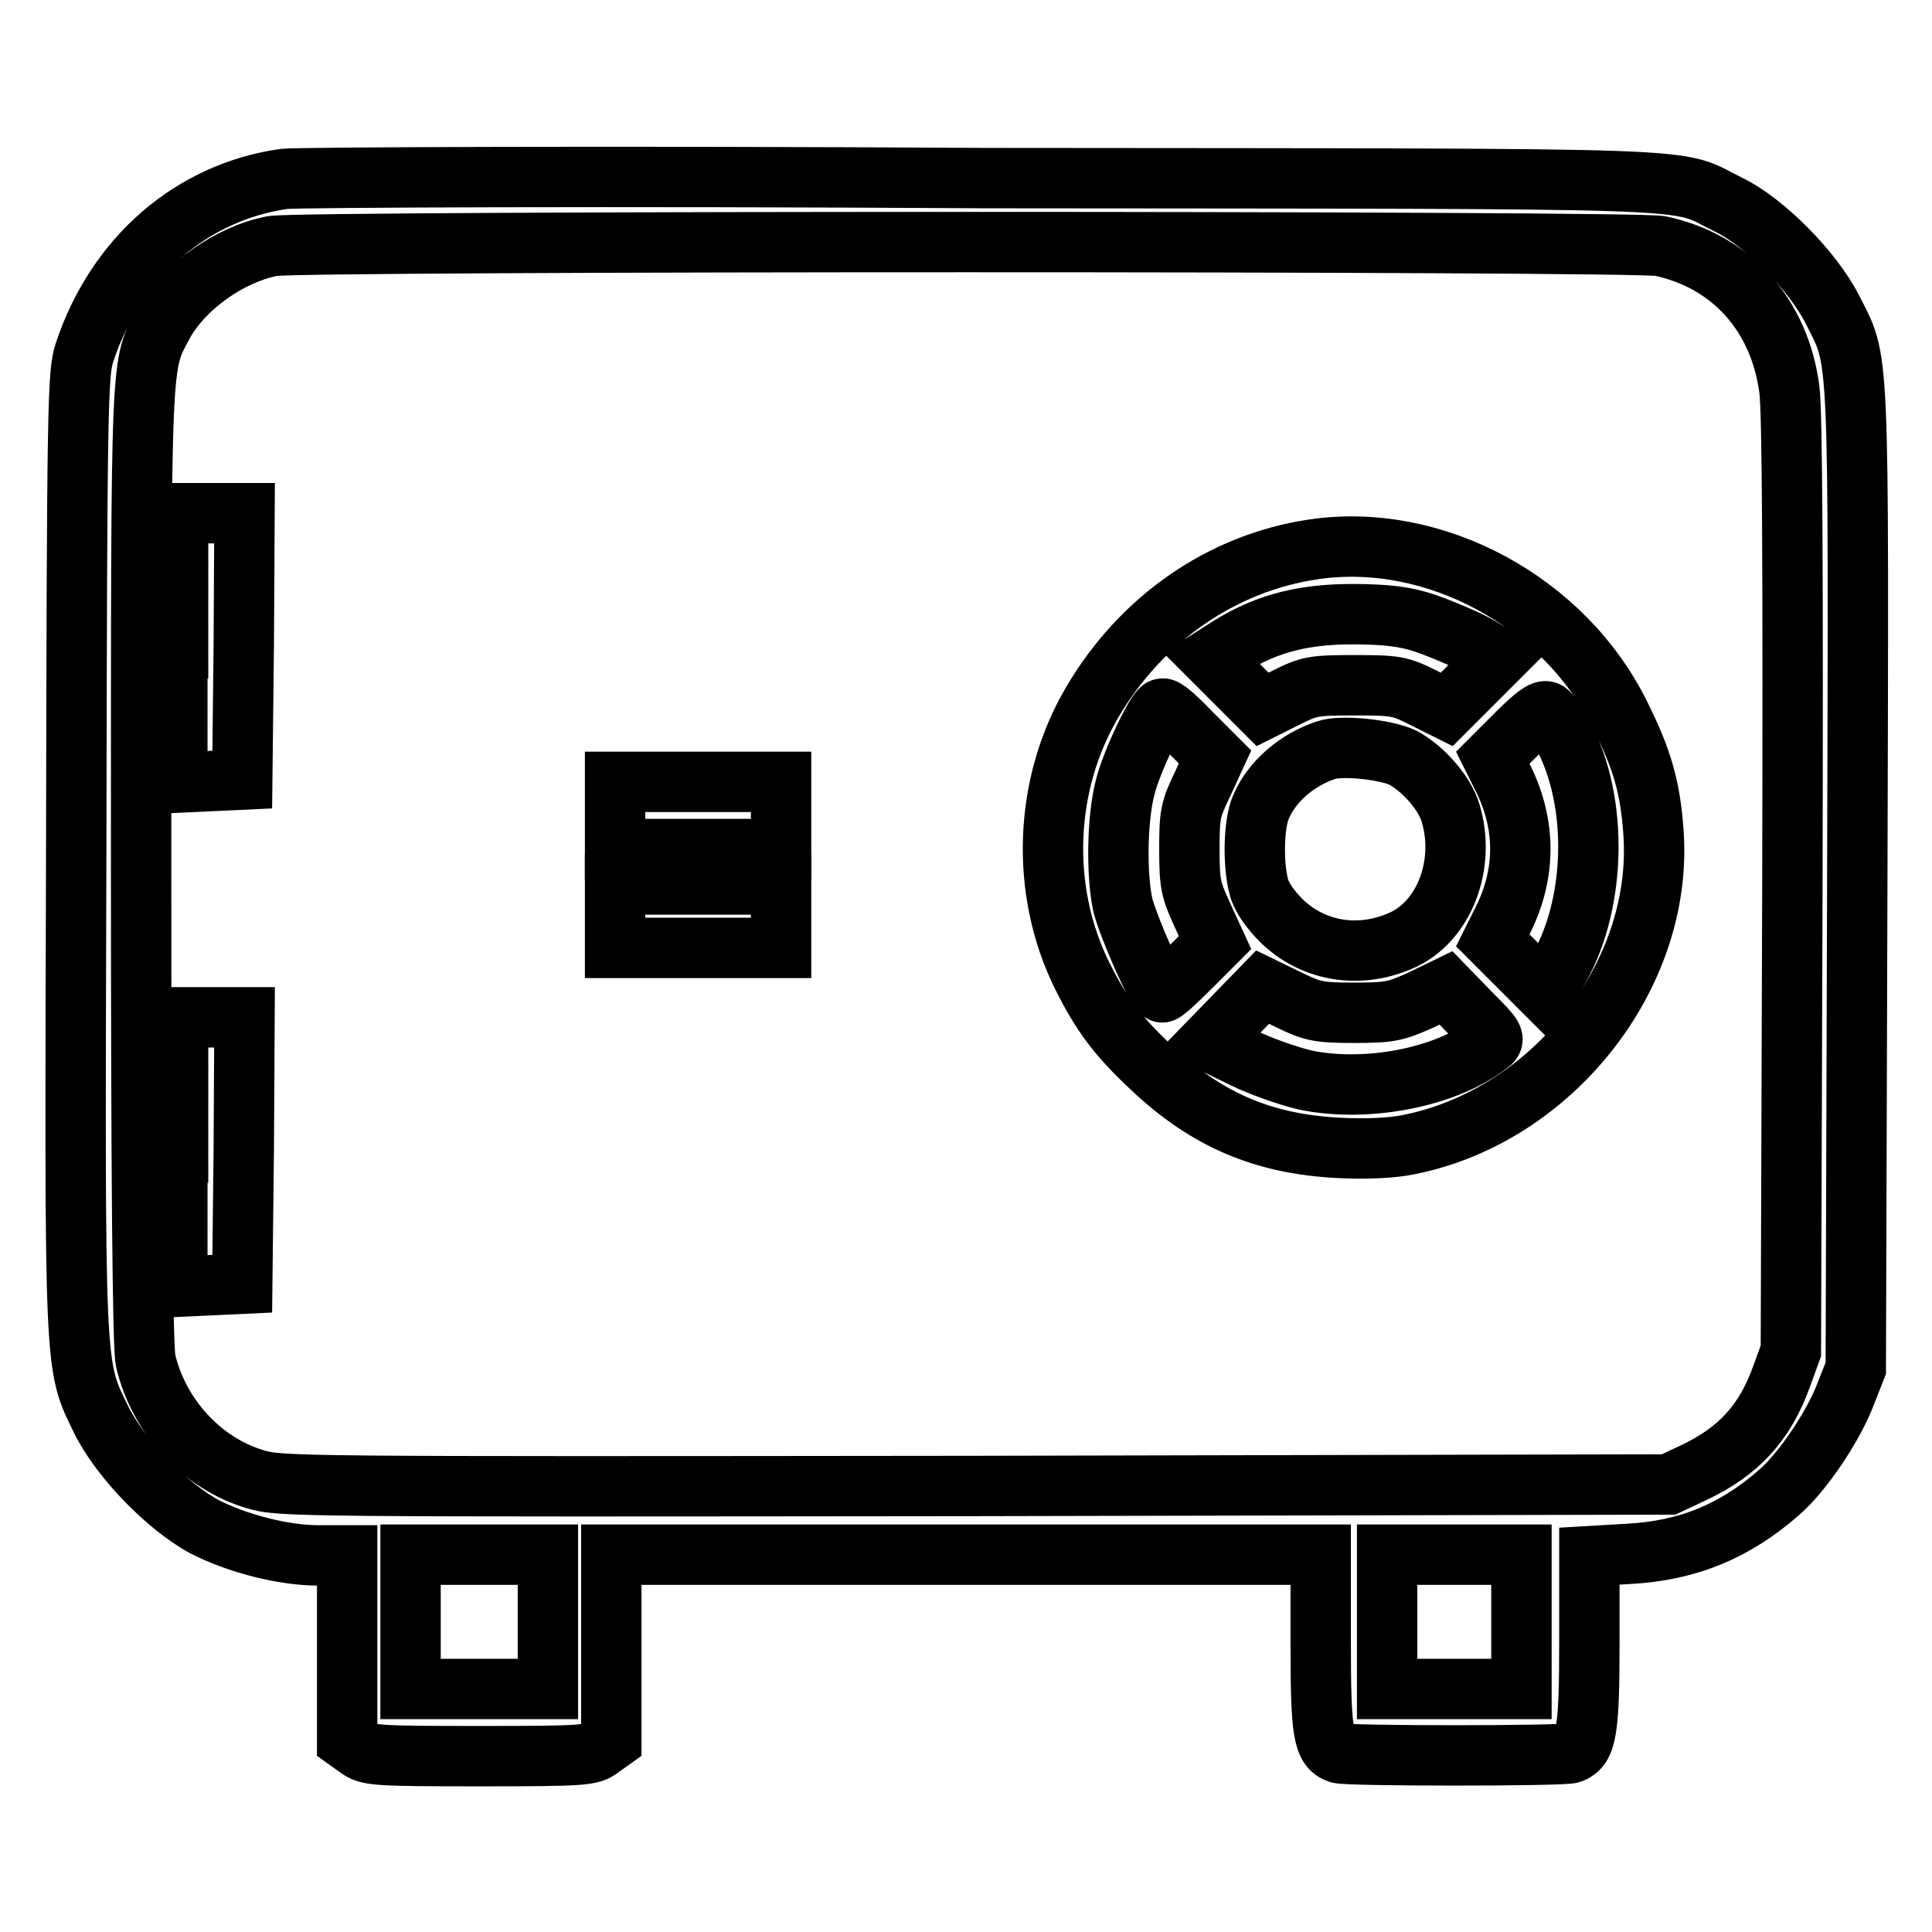 <?xml version="1.0" encoding="utf-8"?>
<!-- Svg Vector Icons : http://www.onlinewebfonts.com/icon -->
<!DOCTYPE svg PUBLIC "-//W3C//DTD SVG 1.1//EN" "http://www.w3.org/Graphics/SVG/1.1/DTD/svg11.dtd">
<svg version="1.1" xmlns="http://www.w3.org/2000/svg" xmlns:xlink="http://www.w3.org/1999/xlink" x="0px" y="0px" viewBox="0 0 256 256" enable-background="new 0 0 256 256" xml:space="preserve">
<g><g><g><path stroke-width="8" fill-opacity="0" stroke="#000000"  d="M37.7,23.7C25.5,25.4,15.4,34,11.2,46.7c-0.9,2.7-1,6.4-1.1,65.8c-0.2,70.1-0.3,68.2,3.3,75.6c2.5,5.1,8.7,11.5,13.7,14.2c4.3,2.2,10.4,3.8,15.1,3.8H46v12.2v12.3l1.4,1c1.4,1,2,1.1,16.1,1.1s14.8-0.1,16.1-1.1l1.4-1v-12.3V206h47h47v11.5c0,12,0.3,14.1,2.4,14.8c1.1,0.4,29.7,0.4,30.8,0c2-0.8,2.4-2.8,2.4-14.7v-11.4l5.1-0.3c7.9-0.4,14.2-3,20.1-8.2c3.1-2.7,7.2-8.8,8.8-13.1l1.3-3.3l0.2-64.9c0.2-72,0.3-68.2-3.3-75.4c-2.6-5.1-9-11.6-13.8-13.9c-7.6-3.7,0.6-3.4-98.5-3.5C81.2,23.3,39.6,23.5,37.7,23.7z M220,32.6c9.4,2,15.8,9.1,17.1,19c0.4,2.8,0.5,24.7,0.4,65.8l-0.2,61.6l-1.2,3.3c-2.2,6.2-5.7,10-11.6,12.8l-3.4,1.6l-91.9,0.2c-91,0.1-92,0.1-95.4-0.9c-7.1-2.1-12.8-8.4-14.5-15.7c-0.4-1.5-0.6-24.8-0.6-65.5c0-69.1-0.1-66.2,3-72c2.7-4.8,8.7-9.1,14.4-10.2C39.7,31.9,216.7,31.9,220,32.6z M72.6,214.9v8.9h-9.1h-9.1v-8.9V206h9.1h9.1V214.9z M201.6,214.9v8.9h-8.9h-8.9v-8.9V206h8.9h8.9V214.9z"/><path stroke-width="8" fill-opacity="0" stroke="#000000"  d="M23.5,85.9v17.8l4.3-0.2l4.3-0.2l0.2-17.7l0.1-17.6H28h-4.4V85.9z"/><path stroke-width="8" fill-opacity="0" stroke="#000000"  d="M174,72.8c-12.1,1.8-22.8,9.2-29.3,20.3c-6.4,10.9-6.9,24.9-1.3,36.2c2.5,5,4.6,7.9,9.2,12.2c7.3,6.9,14.8,10.1,24.8,10.6c3.6,0.2,7.2,0,9.1-0.4c19.1-3.7,33.9-22.4,32.6-41.3c-0.4-6-1.5-9.8-4.4-15.6C207.3,79.7,190,70.4,174,72.8z M190,83c2.1,0.8,4.9,2,6.2,2.8l2.3,1.4l-3.4,3.4l-3.4,3.4l-3.2-1.6c-3-1.5-3.6-1.6-9-1.6s-6,0.1-9,1.6l-3.2,1.6l-3.4-3.4l-3.4-3.4l2.2-1.4c5.4-3.4,10.6-4.6,18.1-4.4C185,81.5,187.1,81.9,190,83z M157.7,97l3.3,3.3l-1.7,3.7c-1.6,3.3-1.7,4-1.7,8.6s0.2,5.3,1.7,8.6l1.7,3.7l-3.3,3.3c-1.8,1.8-3.4,3.3-3.7,3.3c-0.7,0-4.4-8.5-5.2-11.5c-0.9-4-0.8-11.6,0.3-15.7c0.8-3.3,4.2-10.4,4.9-10.4C154.3,93.7,155.9,95.1,157.7,97z M207,97.2c5,9.1,4.5,23.3-0.9,31.9l-1.5,2.3l-3.4-3.4l-3.4-3.4l1.4-2.8c3-6.1,3-12.5,0-18.6l-1.4-2.8l3.3-3.3c2.2-2.2,3.4-3.1,3.9-2.8C205.4,94.5,206.2,95.8,207,97.2z M185.9,100.4c2.6,1.4,5.5,4.6,6.3,7.3c2.1,6.9-0.9,14.6-6.7,17c-5.6,2.4-11.6,1.3-15.7-2.7c-1.5-1.5-2.7-3.2-3-4.5c-0.8-3-0.7-8.4,0.3-10.6c1.4-3.3,4.7-6.2,8.6-7.5C177.7,98.7,183.6,99.3,185.9,100.4z M179.4,134.2c4.8,0,5.5-0.2,8.7-1.6l3.5-1.7l3.3,3.4c3.2,3.2,3.3,3.4,2.3,4.1c-5.7,4.4-16.2,6.4-24.3,4.7c-2.1-0.5-5.9-1.8-8.3-3l-4.3-2.1l3.5-3.6l3.5-3.6l3.5,1.7C173.9,134,174.7,134.2,179.4,134.2z"/><path stroke-width="8" fill-opacity="0" stroke="#000000"  d="M81.5,108.1v4.4h11h11V108v-4.4h-11h-11V108.1z"/><path stroke-width="8" fill-opacity="0" stroke="#000000"  d="M81.5,121.4v4.2h11h11v-4.2v-4.2h-11h-11V121.4z"/><path stroke-width="8" fill-opacity="0" stroke="#000000"  d="M23.5,152.7v17.8l4.3-0.2l4.3-0.2l0.2-17.7l0.1-17.6H28h-4.4V152.7z"/></g></g></g>
</svg>